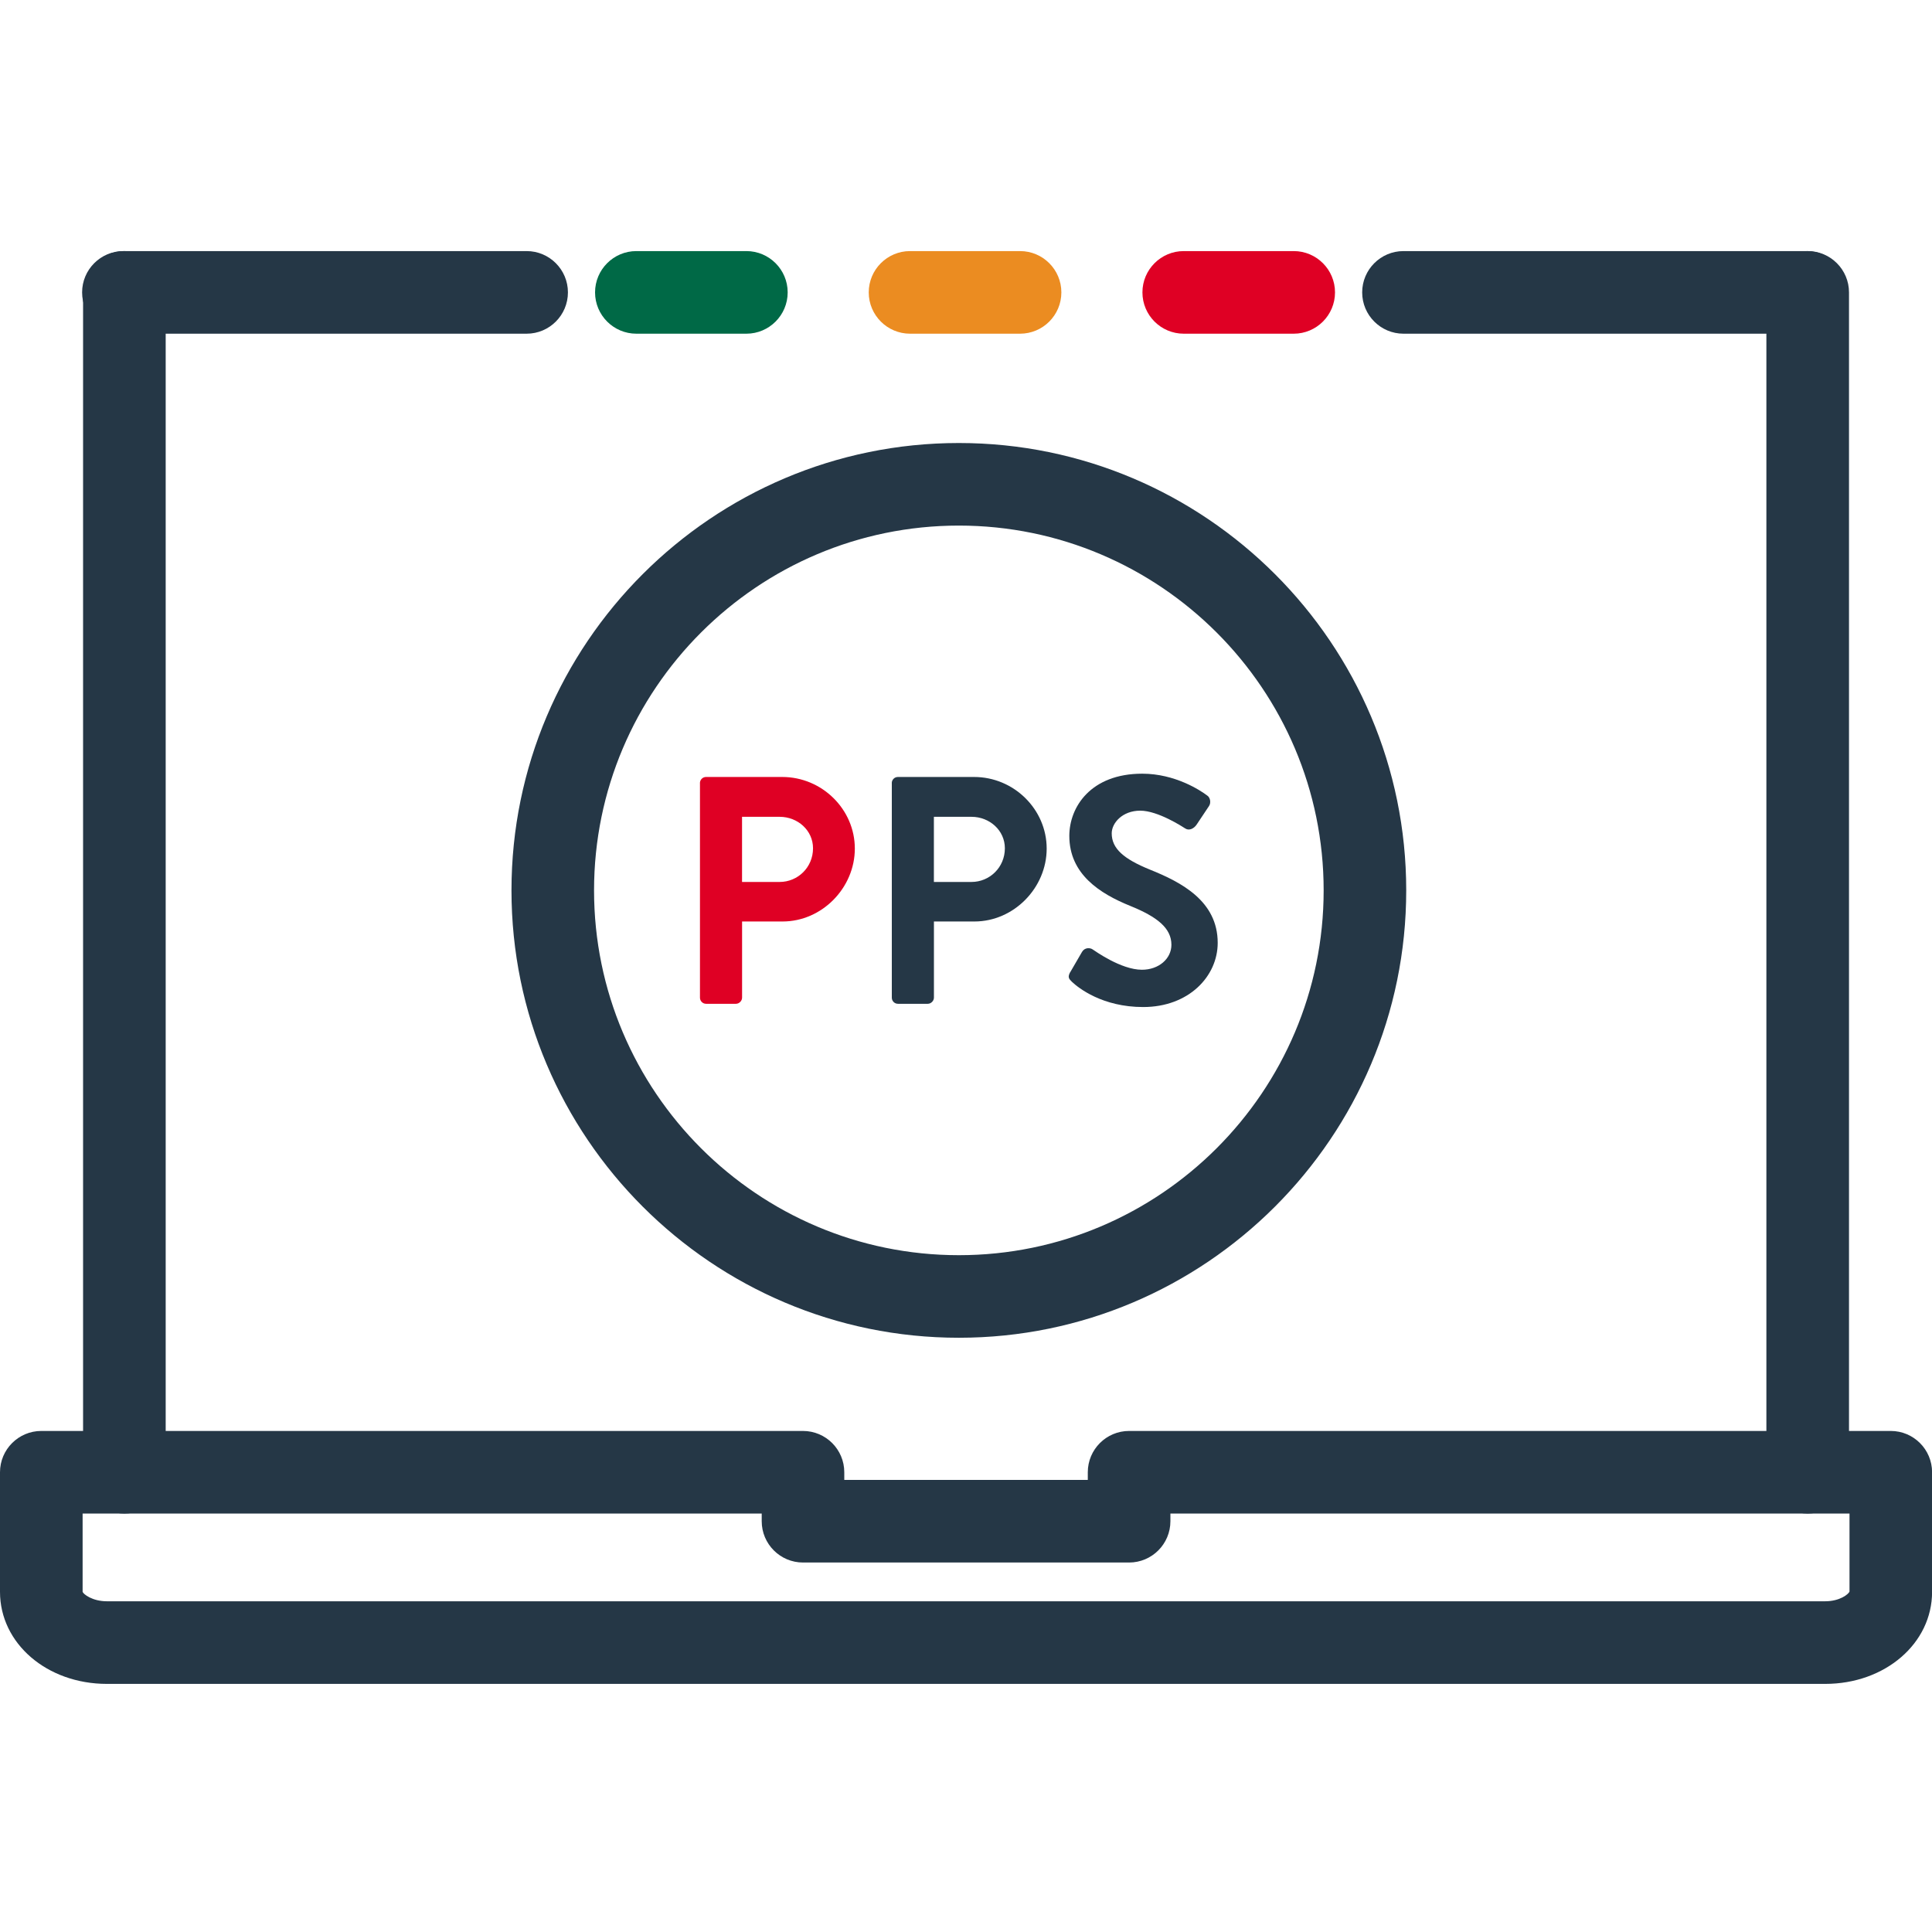 <?xml version="1.0" encoding="UTF-8"?>
<svg id="Layer_4" data-name="Layer 4" xmlns="http://www.w3.org/2000/svg" viewBox="0 0 500 500">
  <defs>
    <style>
      .cls-1 {
        fill: #253746;
      }

      .cls-2 {
        fill: #006946;
      }

      .cls-3 {
        fill: #eb8c21;
      }

      .cls-4 {
        fill: #df0024;
      }
    </style>
  </defs>
  <path class="cls-1" d="m467.83,391.71c-5.9,0-10.69-4.79-10.69-10.69V75.67c0-5.9,4.79-10.69,10.69-10.69s10.69,4.79,10.69,10.69v305.35c0,5.9-4.79,10.69-10.69,10.69Z"/>
  <path class="cls-1" d="m467.57,86.36h-104.35c-5.9,0-10.69-4.79-10.69-10.69s4.79-10.69,10.69-10.69h104.35c5.9,0,10.69,4.79,10.69,10.69s-4.79,10.69-10.69,10.69Z"/>
  <g>
    <path class="cls-2" d="m193.16,86.36h-28.47c-5.9,0-10.69-4.79-10.69-10.69s4.79-10.69,10.69-10.69h28.47c5.9,0,10.69,4.79,10.69,10.69s-4.79,10.69-10.69,10.69Z"/>
    <path class="cls-3" d="m263.99,86.36h-28.47c-5.9,0-10.69-4.79-10.69-10.69s4.79-10.69,10.69-10.69h28.47c5.9,0,10.69,4.79,10.69,10.69s-4.79,10.69-10.69,10.69Z"/>
    <path class="cls-4" d="m334.81,86.36h-28.46c-5.9,0-10.69-4.79-10.69-10.69s4.79-10.69,10.69-10.69h28.46c5.9,0,10.69,4.79,10.69,10.69s-4.79,10.69-10.69,10.69Z"/>
  </g>
  <path class="cls-1" d="m136.29,86.36H31.94c-5.9,0-10.69-4.79-10.69-10.69s4.79-10.69,10.69-10.69h104.35c5.9,0,10.69,4.79,10.69,10.69s-4.79,10.69-10.69,10.69Z"/>
  <path class="cls-1" d="m32.19,391.71c-5.9,0-10.69-4.79-10.69-10.69V75.67c0-5.9,4.79-10.69,10.69-10.69s10.69,4.79,10.69,10.69v305.35c0,5.9-4.79,10.69-10.69,10.69Z"/>
  <path class="cls-1" d="m472.33,435.79H27.67c-15.52,0-27.67-10.46-27.67-23.82v-30.95c0-5.9,4.79-10.69,10.69-10.69h197.12c5.9,0,10.69,4.79,10.69,10.69v1.98h63.02v-1.98c0-5.9,4.79-10.69,10.69-10.69h197.12c5.9,0,10.69,4.79,10.69,10.69v30.95c0,13.35-12.15,23.82-27.67,23.82ZM21.38,391.71v20.26c.22.6,2.5,2.44,6.3,2.44h444.66c3.8,0,6.08-1.84,6.31-2.53v-20.17h-175.75v1.98c0,5.9-4.79,10.69-10.69,10.69h-84.39c-5.9,0-10.69-4.79-10.69-10.69v-1.98H21.38Z"/>
  <path class="cls-1" d="m248.15,346.21c-63.84,0-115.78-51.94-115.78-115.78s51.94-115.78,115.78-115.78,115.78,51.94,115.78,115.78-51.94,115.78-115.78,115.78Zm0-210.19c-52.06,0-94.41,42.35-94.41,94.41s42.35,94.41,94.41,94.41,94.41-42.35,94.41-94.41-42.35-94.41-94.41-94.41Z"/>
  <g>
    <path class="cls-4" d="m181.14,202.67c0-.84.67-1.59,1.59-1.59h19.71c10.32,0,18.79,8.39,18.79,18.53s-8.47,18.87-18.7,18.87h-10.48v19.71c0,.84-.76,1.59-1.59,1.59h-7.72c-.92,0-1.59-.75-1.59-1.59v-55.52Zm20.63,25.58c4.7,0,8.64-3.77,8.64-8.72,0-4.61-3.94-8.14-8.64-8.14h-9.73v16.86h9.73Z"/>
    <path class="cls-1" d="m230.79,202.67c0-.84.67-1.59,1.59-1.59h19.71c10.32,0,18.79,8.39,18.79,18.53s-8.47,18.87-18.7,18.87h-10.48v19.71c0,.84-.76,1.59-1.59,1.59h-7.72c-.92,0-1.59-.75-1.59-1.59v-55.52Zm20.63,25.58c4.7,0,8.64-3.77,8.64-8.72,0-4.61-3.94-8.14-8.64-8.14h-9.73v16.86h9.73Z"/>
    <path class="cls-1" d="m277,251.56l3.02-5.2c.67-1.17,2.1-1.17,2.85-.59.42.25,7.21,5.2,12.66,5.2,4.36,0,7.63-2.85,7.63-6.46,0-4.28-3.61-7.21-10.65-10.06-7.88-3.19-15.77-8.22-15.77-18.12,0-7.46,5.54-16.1,18.87-16.1,8.55,0,15.1,4.36,16.77,5.62.84.5,1.09,1.93.5,2.77l-3.19,4.78c-.67,1.01-1.93,1.68-2.94,1.01-.67-.42-7.05-4.61-11.66-4.61s-7.38,3.19-7.38,5.87c0,3.94,3.1,6.63,9.9,9.39,8.14,3.27,17.53,8.14,17.53,18.95,0,8.64-7.46,16.61-19.29,16.61-10.57,0-16.77-4.95-18.45-6.54-.75-.75-1.17-1.17-.42-2.52Z"/>
  </g>
</svg>
